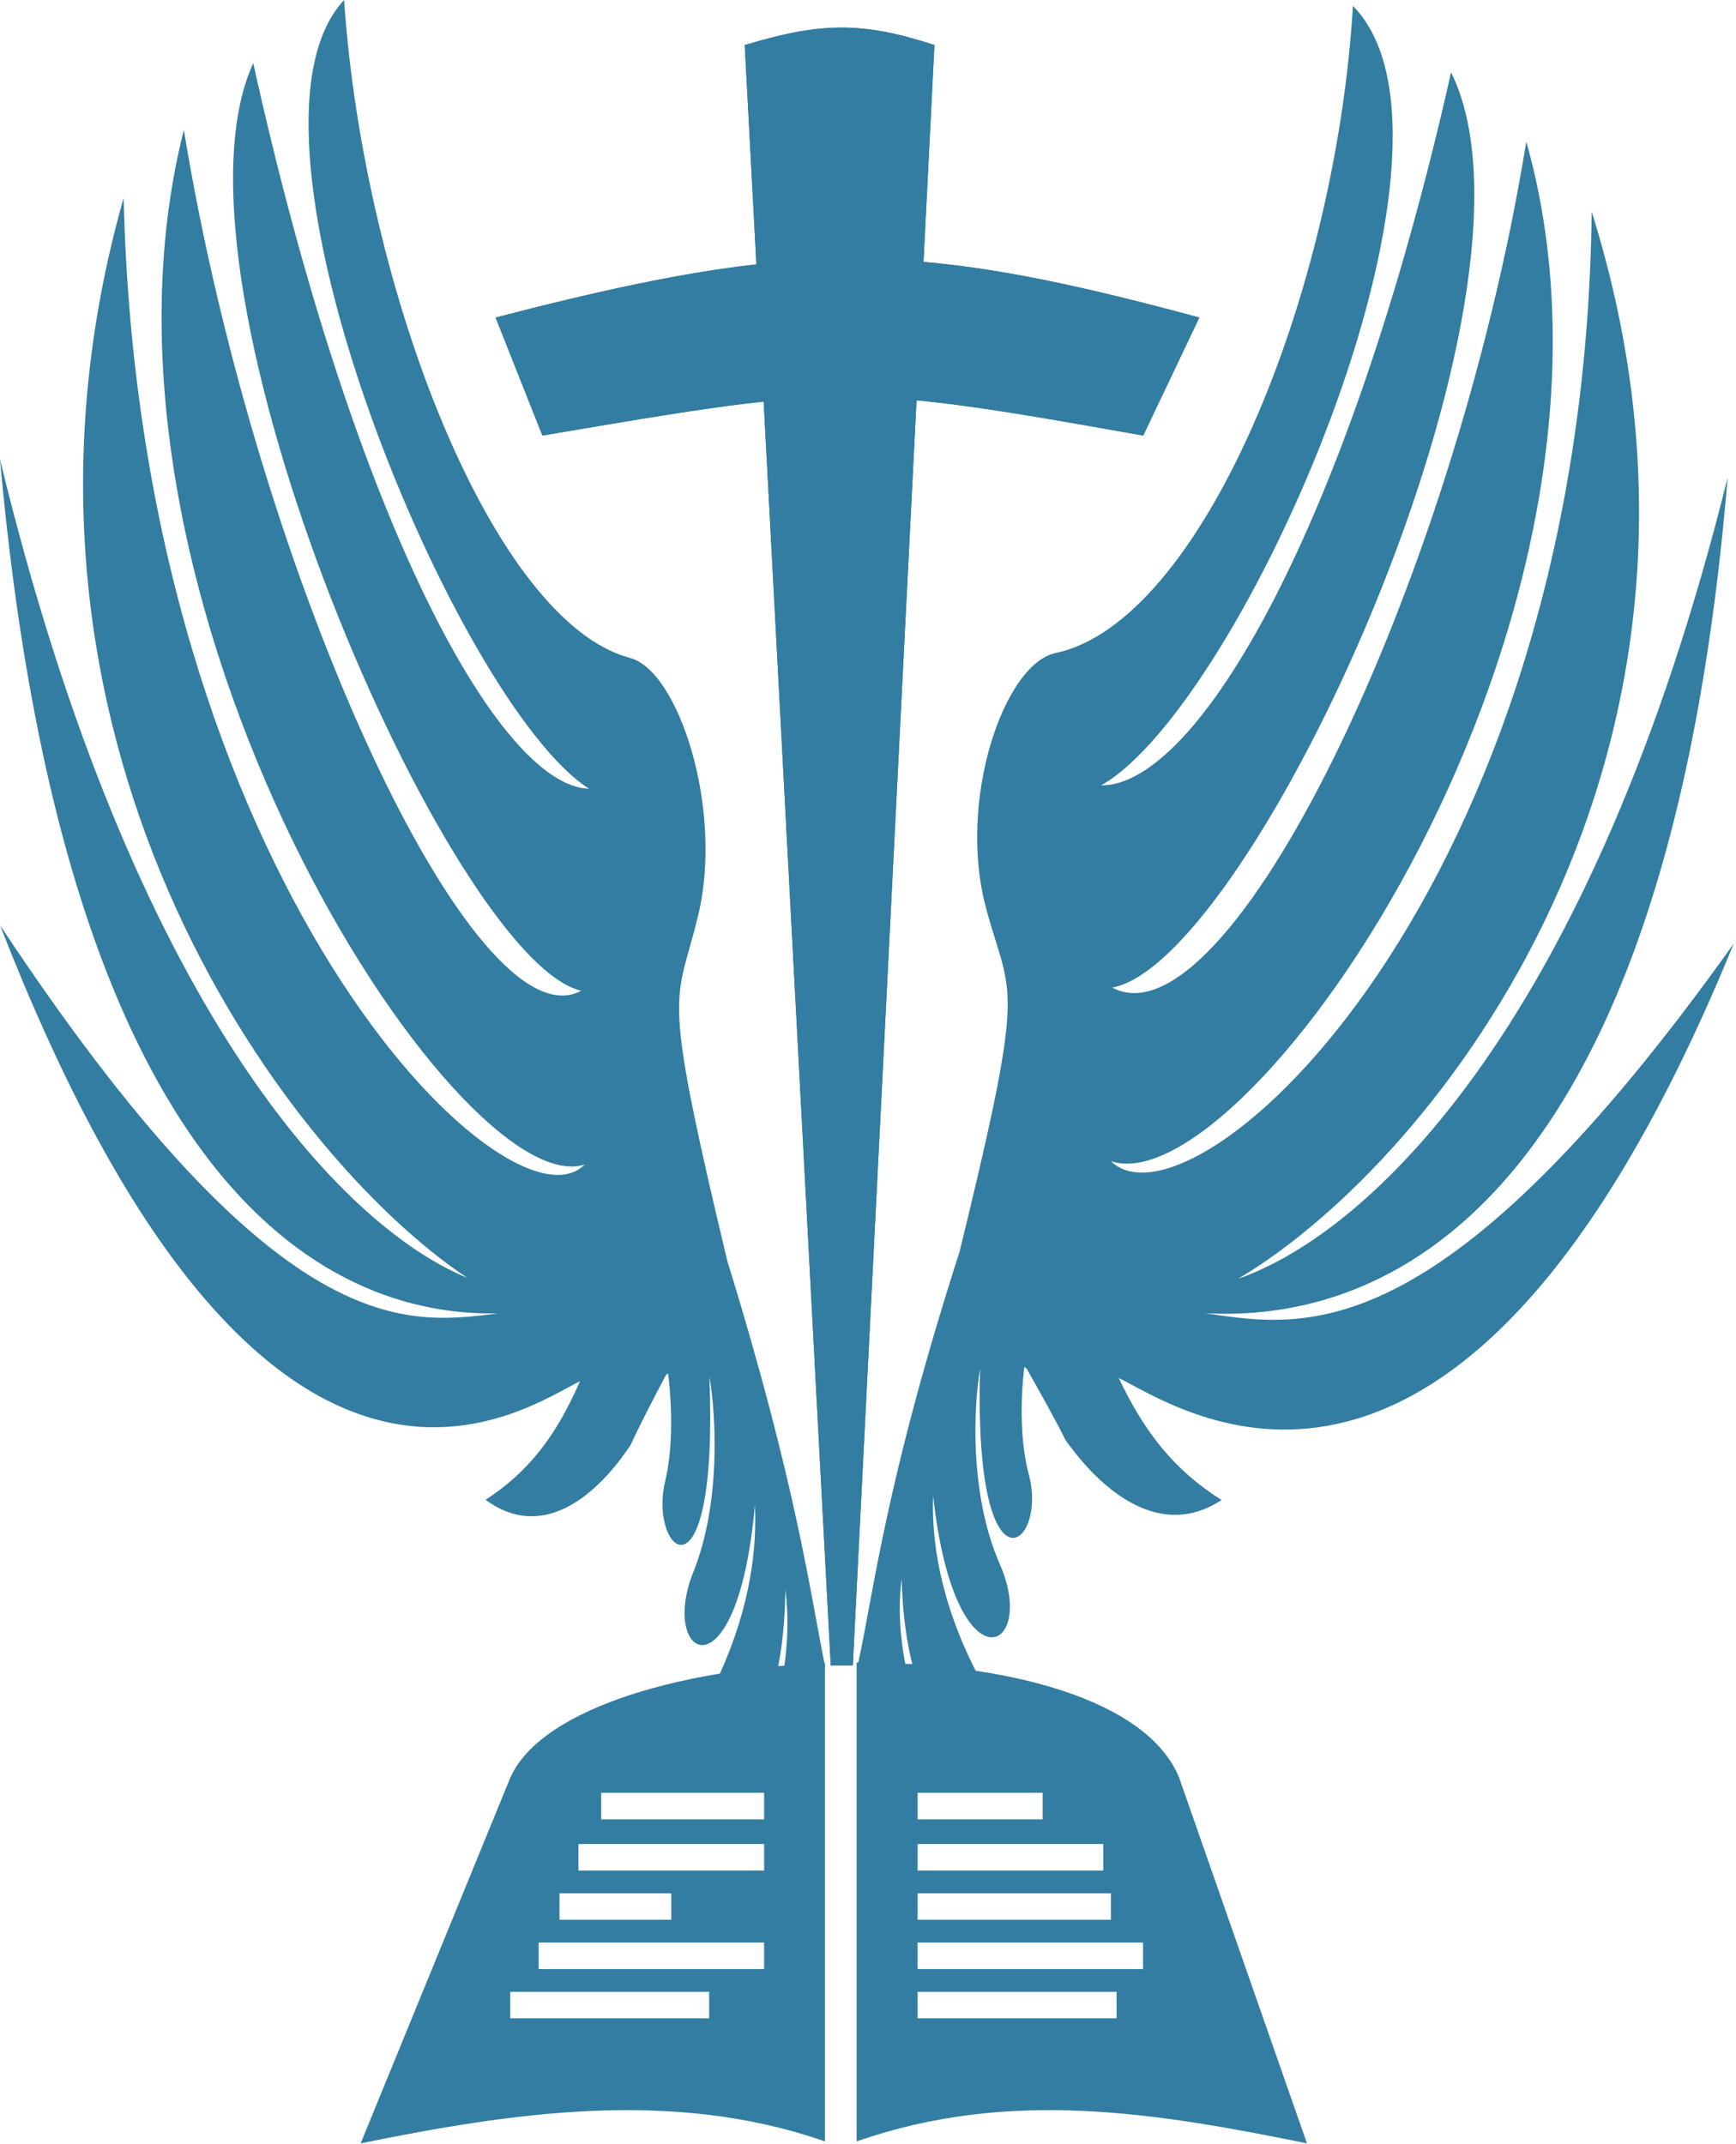 <svg width="749" height="925" viewBox="0 0 749 925" fill="none" xmlns="http://www.w3.org/2000/svg">
<path d="M321.316 19.435C353.262 9.833 371.207 8.94 403.161 19.435L398.448 112.975C432.897 115.986 469.488 124.02 517.454 136.975L493.247 187.89C449.236 180.049 420.098 175.015 395.44 172.693L367.948 718.453H358.432L329.481 173.226C305.372 175.768 276.527 180.682 234.03 187.89L213.822 136.976C259.043 125.259 294.389 117.638 326.339 114.041L321.316 19.435Z" fill="#327DA1"/>
<path d="M321.316 19.435C353.262 9.833 371.207 8.94 403.161 19.435L398.448 112.975C432.897 115.986 469.488 124.02 517.454 136.975L493.247 187.89C449.236 180.049 420.098 175.015 395.44 172.693L367.948 718.453H358.432L329.481 173.226C305.372 175.768 276.527 180.682 234.03 187.89L213.822 136.976C259.043 125.259 294.389 117.638 326.339 114.041L321.316 19.435Z" fill="#327DA1"/>
<path d="M355.905 923.751C289.755 900.596 219.776 911.576 155.611 924.583L219.166 769.31H219.221C229.912 738.252 291.802 719.882 355.905 717.439V923.751ZM369.588 717.162C432.915 717.002 495.008 732.576 508.794 766.999L563.884 924.583C499.719 911.576 435.738 900.597 369.588 923.752V717.162ZM220.137 870.656H305.975V859.212H220.137V870.656ZM395.898 870.656H481.736V859.212H395.898V870.656ZM232.398 849.402H329.681V837.957H232.398V849.402ZM395.899 849.402H493.182V837.957H395.899V849.402ZM241.392 828.147H289.624V816.702H241.392V828.147ZM395.899 828.147H479.284V816.702H395.899V828.147ZM249.566 806.893H329.682V795.448H249.566V806.893ZM395.9 806.893H476.016V795.448H395.9V806.893ZM259.378 784.82H329.683V773.375H259.378V784.82ZM395.899 784.82H449.854V773.375H395.899V784.82Z" fill="#327DA1"/>
<path d="M148.459 0C157.024 125.609 212.904 268.292 271.839 283.817C292.702 289.312 312.163 348.799 301.292 394.564C299.934 400.282 298.624 404.929 297.462 409.052C290.51 433.713 288.851 439.609 313.768 543.822C343.672 640.604 349.653 687.901 355.959 718.709C349.872 718.84 343.988 719.084 338.303 719.437C339.849 708.875 340.341 697.488 338.862 685.706C338.673 699.052 337.466 710.284 335.604 719.614C326.755 720.222 318.394 721.092 310.496 722.198C323.991 692.511 326.597 667.179 325.689 649.383C318.112 734.2 284.062 715.531 299.181 678.009C311.275 647.991 308.824 609.439 306.087 593.916C310.023 695.651 279.614 669.788 286.99 638.995C290.136 625.863 290.23 608.334 288.252 592.489C287.941 592.701 287.63 592.915 287.318 593.127C287.005 593.726 286.686 594.339 286.36 594.961C281.73 603.799 275.965 614.803 272.084 623.306C256.868 646.21 233.594 664.78 209.491 646.969C228.524 634.668 240.263 618.703 250.25 595.807C248.816 596.505 247.086 597.441 245.077 598.528C212.522 616.149 106.713 673.414 0.037 399.141C118.573 578.336 173.804 571.594 213.336 566.767C213.922 566.695 214.505 566.623 215.085 566.553C163.034 567.718 30.79 542.192 0 198.113C57.258 434.578 147.397 528.967 201.563 551.202C120.96 497.4 -12.023 315.838 53.355 85.316C60.091 379.915 219.767 535.942 252.267 502.325C197.774 520.097 27.767 259.458 79.329 56.054C111.157 250.838 205.023 452.125 250.778 427.374C194.351 414.377 66.142 121.496 109.265 27.233C153.188 226.068 215.649 339.202 254.171 340.253C197.526 304.324 94.07 58.169 148.459 0ZM583.729 2.533C642.761 62.688 535.257 304.958 475.069 338.789C516.314 339.158 581.694 228.36 626.072 31.204C673.521 127.028 540.132 415.094 479.871 426.01C529.209 452.438 627.043 254.672 658.521 61.119C716.471 266.363 537.881 520.659 479.28 500.883C514.538 535.69 683.467 385.593 686.731 91.329C759.853 324.222 619.811 500.846 534.207 551.635C591.92 531.419 687.215 440.387 745.379 206.071C717.014 548.914 575.718 569.558 519.954 566.476C520.576 566.567 521.201 566.659 521.83 566.752C564.235 573.035 623.478 581.813 748.032 407.038C637.456 677.299 523.365 616.15 488.261 597.335C486.094 596.174 484.228 595.175 482.683 594.424C493.685 617.681 506.474 634.074 527.023 647.072C501.448 663.99 476.272 644.569 459.668 621.11C455.398 612.467 449.075 601.254 443.997 592.248C443.632 591.601 443.275 590.963 442.924 590.34C442.597 590.123 442.271 589.905 441.945 589.688C440.038 605.46 440.371 622.993 443.917 636.241C452.229 667.296 420.009 692.031 422.861 590.473C420.138 605.891 418.029 644.34 431.385 674.794C448.079 712.862 411.86 730.271 402.608 645.2C401.846 663.652 405.257 690.379 421.654 722.116C413.012 720.917 403.804 720.001 393.996 719.405C391.298 709.198 389.43 696.508 388.987 681.026C387.36 694.41 388.474 707.373 390.866 719.227C384.184 718.871 377.23 718.661 369.993 718.609C376.872 688.178 381.429 641.364 413.976 540.071C439.257 436.836 437.4 430.88 429.625 405.972C428.325 401.808 426.86 397.115 425.329 391.349C413.073 345.196 433.119 286.445 455.391 281.721C518.303 268.371 576.239 127.789 583.729 2.533Z" fill="#327DA1"/>
</svg>
